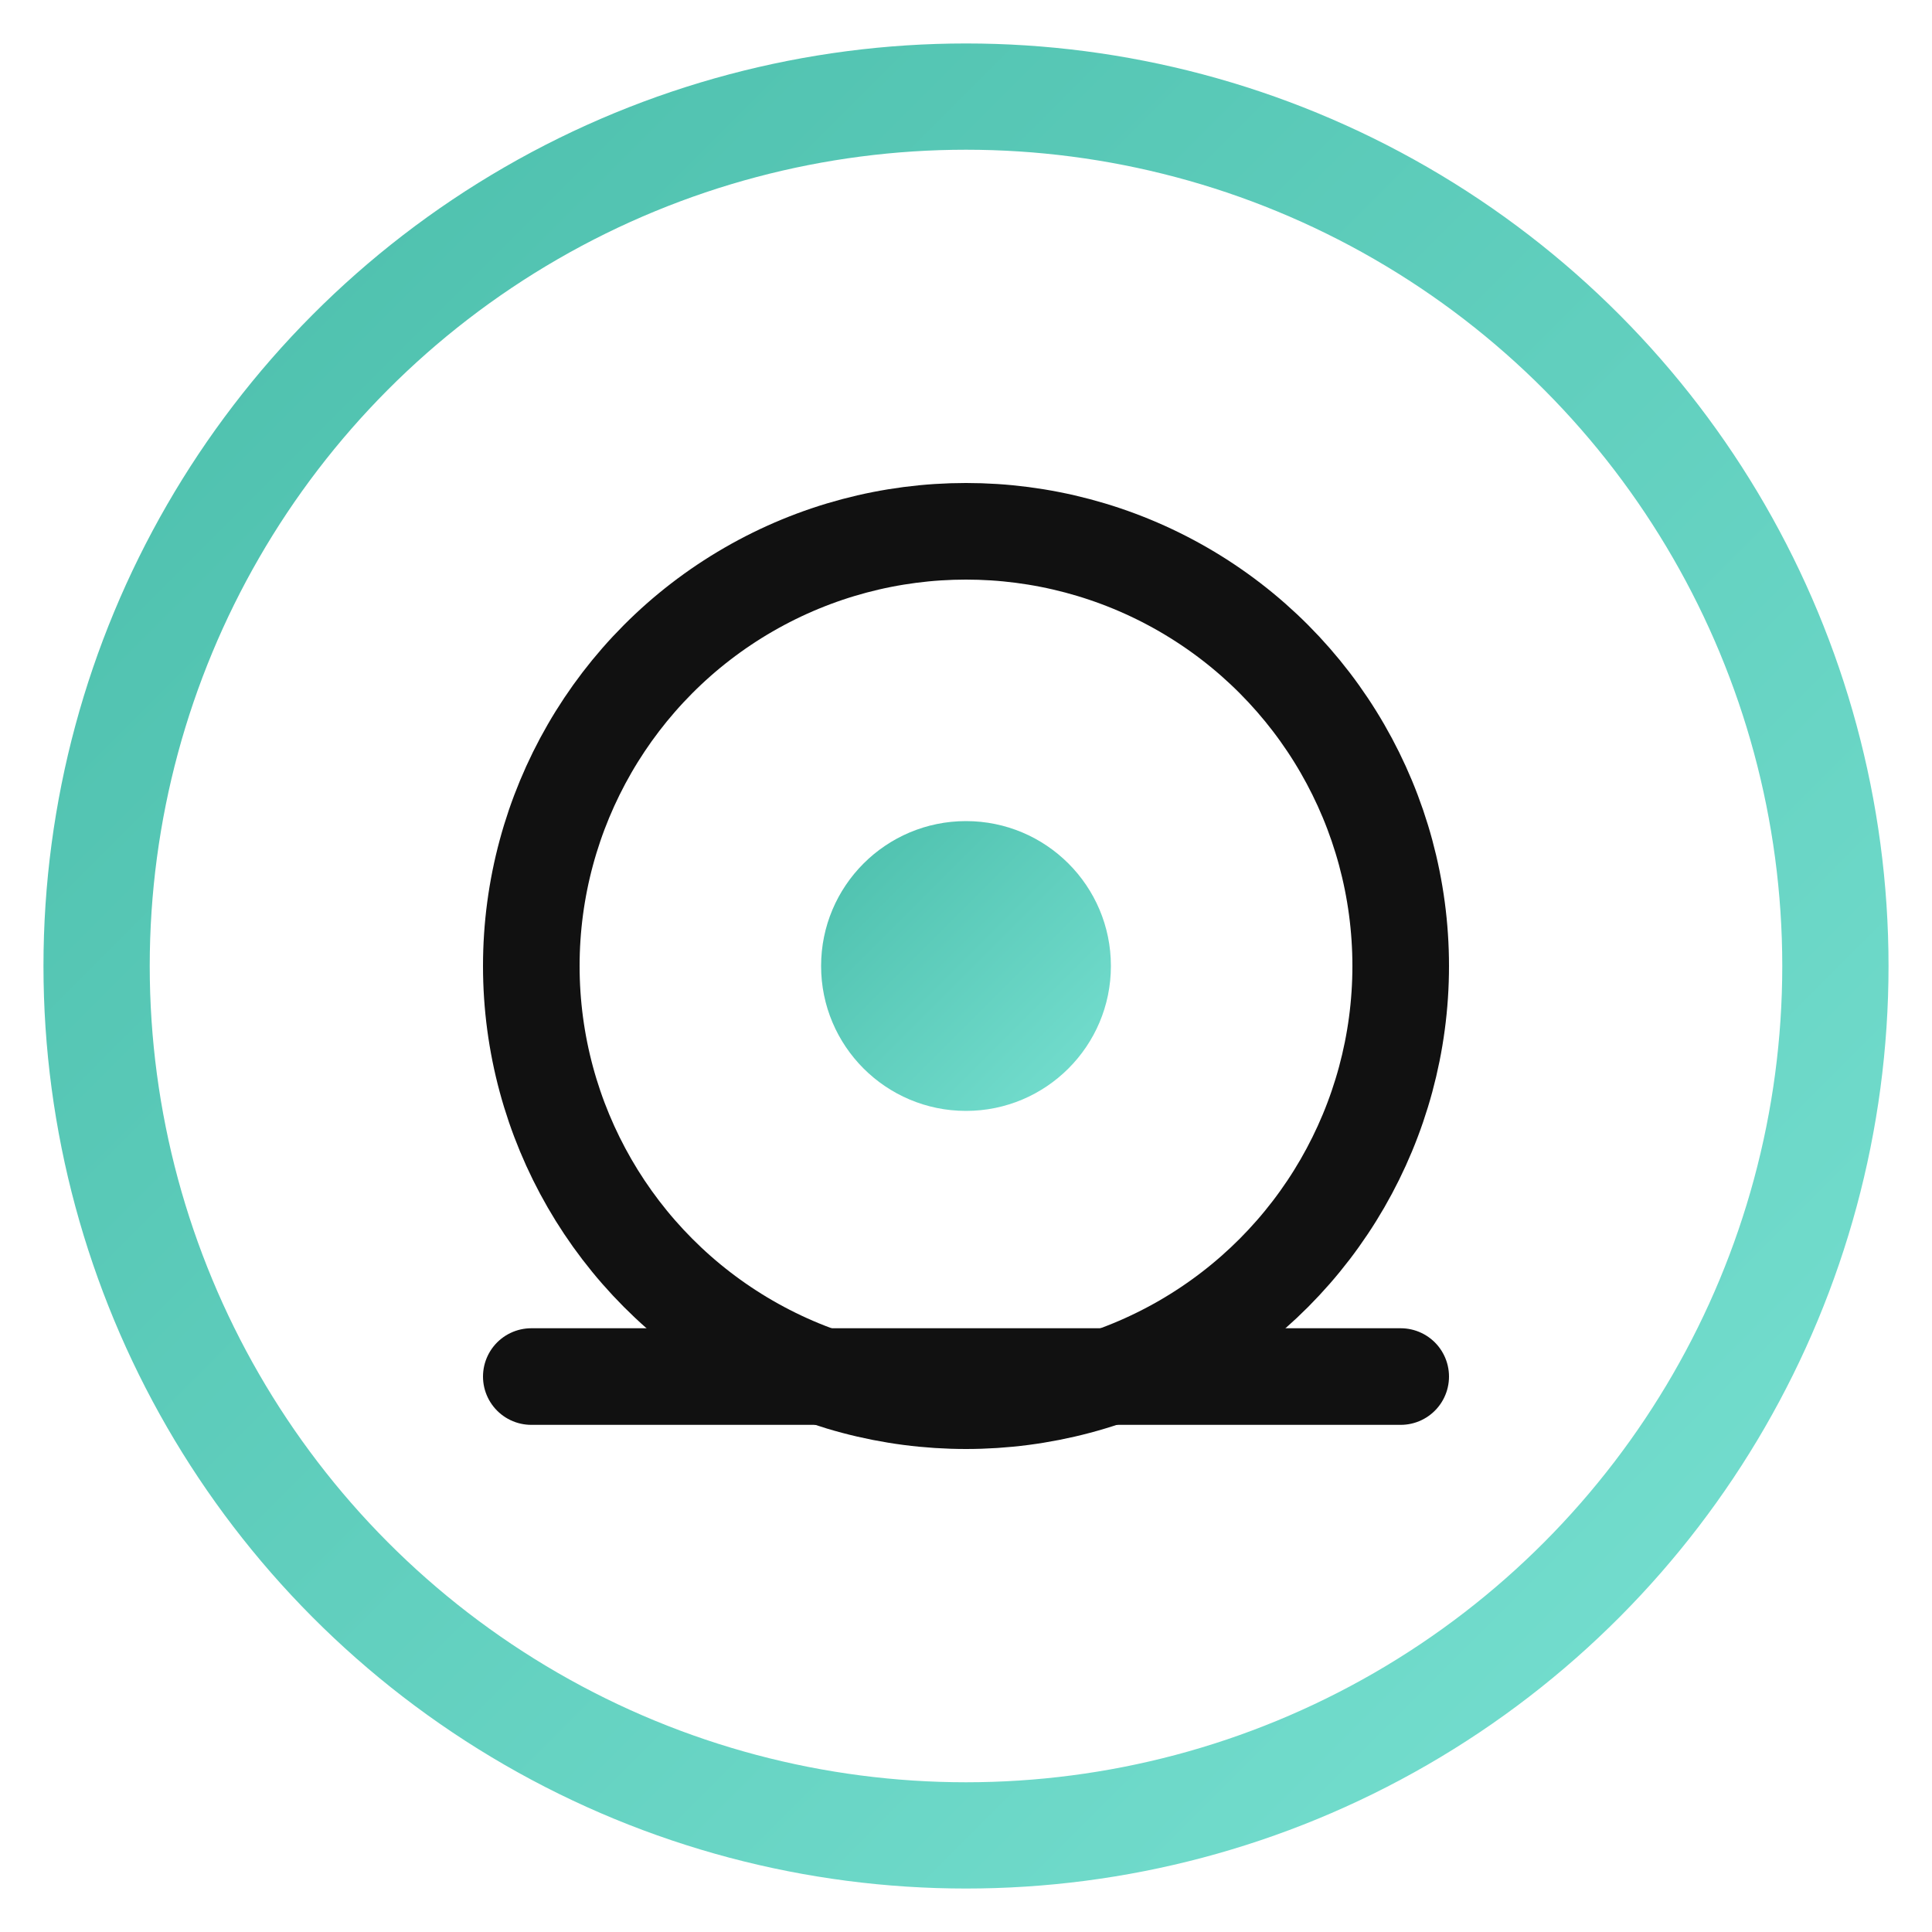 <svg xmlns="http://www.w3.org/2000/svg" viewBox="0 0 40 40" height="40" width="40">
  <defs>
    <linearGradient y2="1" x2="1" y1="0" x1="0" id="stripyGradient1">
      <stop stop-color="#4BBEAB" offset="0%"></stop>
      <stop stop-color="#77E0D1" offset="100%"></stop>
    </linearGradient>
  </defs>
  <circle stroke-width="2.2" stroke="url(#stripyGradient1)" fill="none" r="18" cy="20" cx="20"></circle>
  
  <circle stroke-width="2" stroke="#111111" fill="none" r="9" cy="20" cx="20"></circle>
  
  <circle fill="url(#stripyGradient1)" r="3" cy="20" cx="20"></circle>
  
  <line stroke-linecap="round" stroke-width="2" stroke="#111111" y2="28.5" x2="29" y1="28.5" x1="11"></line>
</svg>
